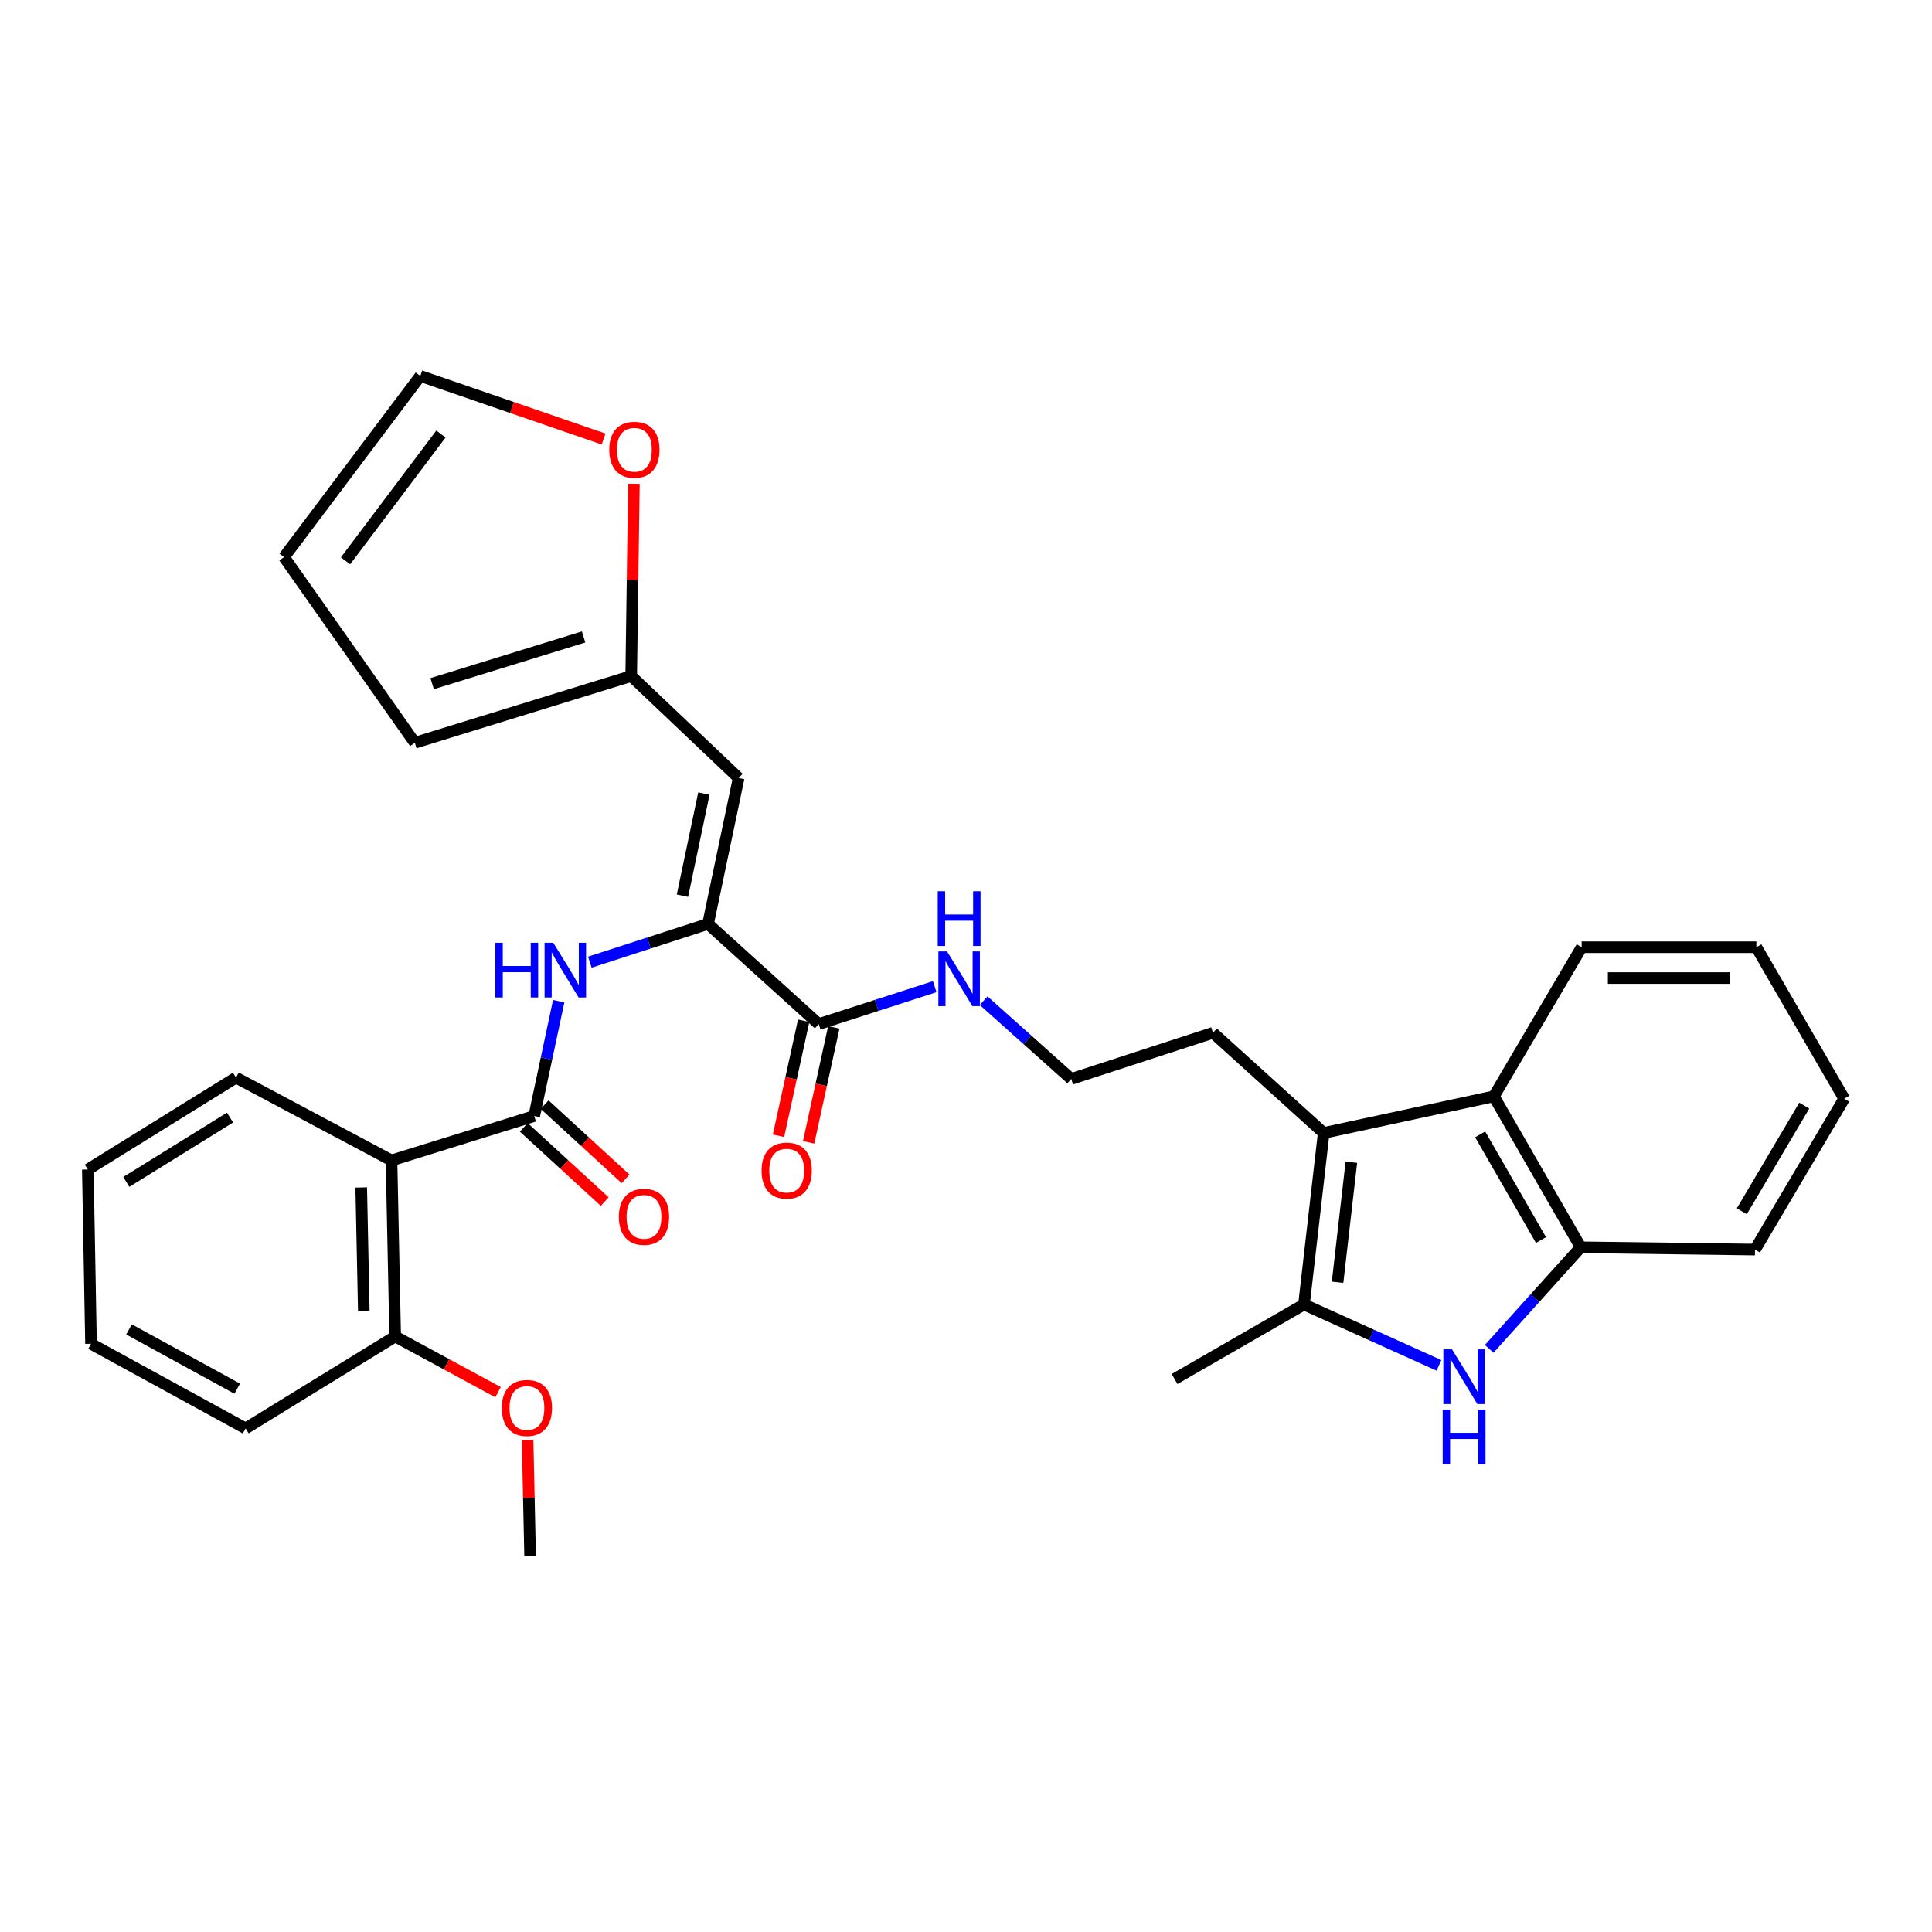 <?xml version='1.0' encoding='iso-8859-1'?>
<svg version='1.1' baseProfile='full'
              xmlns='http://www.w3.org/2000/svg'
                      xmlns:rdkit='http://www.rdkit.org/xml'
                      xmlns:xlink='http://www.w3.org/1999/xlink'
                  xml:space='preserve'
width='1000px' height='1000px' viewBox='0 0 1000 1000'>
<!-- END OF HEADER -->
<rect style='opacity:1.0;fill:#FFFFFF;stroke:none' width='1000' height='1000' x='0' y='0'> </rect>
<path class='bond-1' d='M 744.803,706.72 L 709.874,690.961' style='fill:none;fill-rule:evenodd;stroke:#0000FF;stroke-width:6px;stroke-linecap:butt;stroke-linejoin:miter;stroke-opacity:1' />
<path class='bond-1' d='M 709.874,690.961 L 674.945,675.202' style='fill:none;fill-rule:evenodd;stroke:#000000;stroke-width:6px;stroke-linecap:butt;stroke-linejoin:miter;stroke-opacity:1' />
<path class='bond-8' d='M 770.811,698.17 L 794.498,671.884' style='fill:none;fill-rule:evenodd;stroke:#0000FF;stroke-width:6px;stroke-linecap:butt;stroke-linejoin:miter;stroke-opacity:1' />
<path class='bond-8' d='M 794.498,671.884 L 818.185,645.599' style='fill:none;fill-rule:evenodd;stroke:#000000;stroke-width:6px;stroke-linecap:butt;stroke-linejoin:miter;stroke-opacity:1' />
<path class='bond-0' d='M 276.504,577.64 L 282.843,547.929' style='fill:none;fill-rule:evenodd;stroke:#000000;stroke-width:6px;stroke-linecap:butt;stroke-linejoin:miter;stroke-opacity:1' />
<path class='bond-0' d='M 282.843,547.929 L 289.181,518.218' style='fill:none;fill-rule:evenodd;stroke:#0000FF;stroke-width:6px;stroke-linecap:butt;stroke-linejoin:miter;stroke-opacity:1' />
<path class='bond-4' d='M 276.504,577.64 L 202.641,600.63' style='fill:none;fill-rule:evenodd;stroke:#000000;stroke-width:6px;stroke-linecap:butt;stroke-linejoin:miter;stroke-opacity:1' />
<path class='bond-12' d='M 271.111,583.521 L 292.059,602.73' style='fill:none;fill-rule:evenodd;stroke:#000000;stroke-width:6px;stroke-linecap:butt;stroke-linejoin:miter;stroke-opacity:1' />
<path class='bond-12' d='M 292.059,602.73 L 313.006,621.939' style='fill:none;fill-rule:evenodd;stroke:#FF0000;stroke-width:6px;stroke-linecap:butt;stroke-linejoin:miter;stroke-opacity:1' />
<path class='bond-12' d='M 281.897,571.759 L 302.845,590.968' style='fill:none;fill-rule:evenodd;stroke:#000000;stroke-width:6px;stroke-linecap:butt;stroke-linejoin:miter;stroke-opacity:1' />
<path class='bond-12' d='M 302.845,590.968 L 323.792,610.177' style='fill:none;fill-rule:evenodd;stroke:#FF0000;stroke-width:6px;stroke-linecap:butt;stroke-linejoin:miter;stroke-opacity:1' />
<path class='bond-3' d='M 674.945,675.202 L 685.141,586.418' style='fill:none;fill-rule:evenodd;stroke:#000000;stroke-width:6px;stroke-linecap:butt;stroke-linejoin:miter;stroke-opacity:1' />
<path class='bond-3' d='M 692.329,663.705 L 699.467,601.556' style='fill:none;fill-rule:evenodd;stroke:#000000;stroke-width:6px;stroke-linecap:butt;stroke-linejoin:miter;stroke-opacity:1' />
<path class='bond-20' d='M 674.945,675.202 L 607.953,713.779' style='fill:none;fill-rule:evenodd;stroke:#000000;stroke-width:6px;stroke-linecap:butt;stroke-linejoin:miter;stroke-opacity:1' />
<path class='bond-2' d='M 366.477,478.207 L 423.778,530.056' style='fill:none;fill-rule:evenodd;stroke:#000000;stroke-width:6px;stroke-linecap:butt;stroke-linejoin:miter;stroke-opacity:1' />
<path class='bond-5' d='M 366.477,478.207 L 335.886,488.114' style='fill:none;fill-rule:evenodd;stroke:#000000;stroke-width:6px;stroke-linecap:butt;stroke-linejoin:miter;stroke-opacity:1' />
<path class='bond-5' d='M 335.886,488.114 L 305.295,498.021' style='fill:none;fill-rule:evenodd;stroke:#0000FF;stroke-width:6px;stroke-linecap:butt;stroke-linejoin:miter;stroke-opacity:1' />
<path class='bond-6' d='M 366.477,478.207 L 382.33,402.695' style='fill:none;fill-rule:evenodd;stroke:#000000;stroke-width:6px;stroke-linecap:butt;stroke-linejoin:miter;stroke-opacity:1' />
<path class='bond-6' d='M 353.236,463.602 L 364.333,410.743' style='fill:none;fill-rule:evenodd;stroke:#000000;stroke-width:6px;stroke-linecap:butt;stroke-linejoin:miter;stroke-opacity:1' />
<path class='bond-19' d='M 685.141,586.418 L 627.84,534.578' style='fill:none;fill-rule:evenodd;stroke:#000000;stroke-width:6px;stroke-linecap:butt;stroke-linejoin:miter;stroke-opacity:1' />
<path class='bond-32' d='M 685.141,586.418 L 773.208,567.471' style='fill:none;fill-rule:evenodd;stroke:#000000;stroke-width:6px;stroke-linecap:butt;stroke-linejoin:miter;stroke-opacity:1' />
<path class='bond-13' d='M 202.641,600.63 L 204.547,691.764' style='fill:none;fill-rule:evenodd;stroke:#000000;stroke-width:6px;stroke-linecap:butt;stroke-linejoin:miter;stroke-opacity:1' />
<path class='bond-13' d='M 186.972,614.634 L 188.306,678.428' style='fill:none;fill-rule:evenodd;stroke:#000000;stroke-width:6px;stroke-linecap:butt;stroke-linejoin:miter;stroke-opacity:1' />
<path class='bond-21' d='M 202.641,600.63 L 122.155,557.754' style='fill:none;fill-rule:evenodd;stroke:#000000;stroke-width:6px;stroke-linecap:butt;stroke-linejoin:miter;stroke-opacity:1' />
<path class='bond-10' d='M 382.33,402.695 L 326.704,349.915' style='fill:none;fill-rule:evenodd;stroke:#000000;stroke-width:6px;stroke-linecap:butt;stroke-linejoin:miter;stroke-opacity:1' />
<path class='bond-7' d='M 773.208,567.471 L 818.185,645.599' style='fill:none;fill-rule:evenodd;stroke:#000000;stroke-width:6px;stroke-linecap:butt;stroke-linejoin:miter;stroke-opacity:1' />
<path class='bond-7' d='M 766.124,587.152 L 797.608,641.842' style='fill:none;fill-rule:evenodd;stroke:#000000;stroke-width:6px;stroke-linecap:butt;stroke-linejoin:miter;stroke-opacity:1' />
<path class='bond-24' d='M 773.208,567.471 L 818.664,490.283' style='fill:none;fill-rule:evenodd;stroke:#000000;stroke-width:6px;stroke-linecap:butt;stroke-linejoin:miter;stroke-opacity:1' />
<path class='bond-25' d='M 818.185,645.599 L 908.38,646.787' style='fill:none;fill-rule:evenodd;stroke:#000000;stroke-width:6px;stroke-linecap:butt;stroke-linejoin:miter;stroke-opacity:1' />
<path class='bond-9' d='M 423.778,530.056 L 453.787,520.379' style='fill:none;fill-rule:evenodd;stroke:#000000;stroke-width:6px;stroke-linecap:butt;stroke-linejoin:miter;stroke-opacity:1' />
<path class='bond-9' d='M 453.787,520.379 L 483.796,510.702' style='fill:none;fill-rule:evenodd;stroke:#0000FF;stroke-width:6px;stroke-linecap:butt;stroke-linejoin:miter;stroke-opacity:1' />
<path class='bond-15' d='M 415.984,528.349 L 409.469,558.105' style='fill:none;fill-rule:evenodd;stroke:#000000;stroke-width:6px;stroke-linecap:butt;stroke-linejoin:miter;stroke-opacity:1' />
<path class='bond-15' d='M 409.469,558.105 L 402.955,587.86' style='fill:none;fill-rule:evenodd;stroke:#FF0000;stroke-width:6px;stroke-linecap:butt;stroke-linejoin:miter;stroke-opacity:1' />
<path class='bond-15' d='M 431.573,531.763 L 425.059,561.518' style='fill:none;fill-rule:evenodd;stroke:#000000;stroke-width:6px;stroke-linecap:butt;stroke-linejoin:miter;stroke-opacity:1' />
<path class='bond-15' d='M 425.059,561.518 L 418.545,591.273' style='fill:none;fill-rule:evenodd;stroke:#FF0000;stroke-width:6px;stroke-linecap:butt;stroke-linejoin:miter;stroke-opacity:1' />
<path class='bond-11' d='M 326.704,349.915 L 327.404,300.164' style='fill:none;fill-rule:evenodd;stroke:#000000;stroke-width:6px;stroke-linecap:butt;stroke-linejoin:miter;stroke-opacity:1' />
<path class='bond-11' d='M 327.404,300.164 L 328.104,250.414' style='fill:none;fill-rule:evenodd;stroke:#FF0000;stroke-width:6px;stroke-linecap:butt;stroke-linejoin:miter;stroke-opacity:1' />
<path class='bond-14' d='M 326.704,349.915 L 214.717,384.457' style='fill:none;fill-rule:evenodd;stroke:#000000;stroke-width:6px;stroke-linecap:butt;stroke-linejoin:miter;stroke-opacity:1' />
<path class='bond-14' d='M 302.066,329.68 L 223.675,353.86' style='fill:none;fill-rule:evenodd;stroke:#000000;stroke-width:6px;stroke-linecap:butt;stroke-linejoin:miter;stroke-opacity:1' />
<path class='bond-16' d='M 312.424,227.243 L 264.989,210.921' style='fill:none;fill-rule:evenodd;stroke:#FF0000;stroke-width:6px;stroke-linecap:butt;stroke-linejoin:miter;stroke-opacity:1' />
<path class='bond-16' d='M 264.989,210.921 L 217.554,194.6' style='fill:none;fill-rule:evenodd;stroke:#000000;stroke-width:6px;stroke-linecap:butt;stroke-linejoin:miter;stroke-opacity:1' />
<path class='bond-23' d='M 204.547,691.764 L 231.168,706.182' style='fill:none;fill-rule:evenodd;stroke:#000000;stroke-width:6px;stroke-linecap:butt;stroke-linejoin:miter;stroke-opacity:1' />
<path class='bond-23' d='M 231.168,706.182 L 257.789,720.6' style='fill:none;fill-rule:evenodd;stroke:#FF0000;stroke-width:6px;stroke-linecap:butt;stroke-linejoin:miter;stroke-opacity:1' />
<path class='bond-26' d='M 204.547,691.764 L 127.129,739.348' style='fill:none;fill-rule:evenodd;stroke:#000000;stroke-width:6px;stroke-linecap:butt;stroke-linejoin:miter;stroke-opacity:1' />
<path class='bond-17' d='M 214.717,384.457 L 147.015,288.349' style='fill:none;fill-rule:evenodd;stroke:#000000;stroke-width:6px;stroke-linecap:butt;stroke-linejoin:miter;stroke-opacity:1' />
<path class='bond-34' d='M 217.554,194.6 L 147.015,288.349' style='fill:none;fill-rule:evenodd;stroke:#000000;stroke-width:6px;stroke-linecap:butt;stroke-linejoin:miter;stroke-opacity:1' />
<path class='bond-34' d='M 228.227,224.654 L 178.85,290.279' style='fill:none;fill-rule:evenodd;stroke:#000000;stroke-width:6px;stroke-linecap:butt;stroke-linejoin:miter;stroke-opacity:1' />
<path class='bond-18' d='M 509.13,517.957 L 531.797,538.21' style='fill:none;fill-rule:evenodd;stroke:#0000FF;stroke-width:6px;stroke-linecap:butt;stroke-linejoin:miter;stroke-opacity:1' />
<path class='bond-18' d='M 531.797,538.21 L 554.464,558.463' style='fill:none;fill-rule:evenodd;stroke:#000000;stroke-width:6px;stroke-linecap:butt;stroke-linejoin:miter;stroke-opacity:1' />
<path class='bond-22' d='M 627.84,534.578 L 554.464,558.463' style='fill:none;fill-rule:evenodd;stroke:#000000;stroke-width:6px;stroke-linecap:butt;stroke-linejoin:miter;stroke-opacity:1' />
<path class='bond-28' d='M 122.155,557.754 L 45.455,605.338' style='fill:none;fill-rule:evenodd;stroke:#000000;stroke-width:6px;stroke-linecap:butt;stroke-linejoin:miter;stroke-opacity:1' />
<path class='bond-28' d='M 119.063,578.452 L 65.373,611.761' style='fill:none;fill-rule:evenodd;stroke:#000000;stroke-width:6px;stroke-linecap:butt;stroke-linejoin:miter;stroke-opacity:1' />
<path class='bond-27' d='M 273.086,745.369 L 273.731,775.385' style='fill:none;fill-rule:evenodd;stroke:#FF0000;stroke-width:6px;stroke-linecap:butt;stroke-linejoin:miter;stroke-opacity:1' />
<path class='bond-27' d='M 273.731,775.385 L 274.376,805.4' style='fill:none;fill-rule:evenodd;stroke:#000000;stroke-width:6px;stroke-linecap:butt;stroke-linejoin:miter;stroke-opacity:1' />
<path class='bond-33' d='M 818.664,490.283 L 909.089,490.283' style='fill:none;fill-rule:evenodd;stroke:#000000;stroke-width:6px;stroke-linecap:butt;stroke-linejoin:miter;stroke-opacity:1' />
<path class='bond-33' d='M 832.228,506.242 L 895.525,506.242' style='fill:none;fill-rule:evenodd;stroke:#000000;stroke-width:6px;stroke-linecap:butt;stroke-linejoin:miter;stroke-opacity:1' />
<path class='bond-30' d='M 908.38,646.787 L 954.545,568.668' style='fill:none;fill-rule:evenodd;stroke:#000000;stroke-width:6px;stroke-linecap:butt;stroke-linejoin:miter;stroke-opacity:1' />
<path class='bond-30' d='M 901.566,626.949 L 933.881,572.266' style='fill:none;fill-rule:evenodd;stroke:#000000;stroke-width:6px;stroke-linecap:butt;stroke-linejoin:miter;stroke-opacity:1' />
<path class='bond-35' d='M 127.129,739.348 L 47.104,695.541' style='fill:none;fill-rule:evenodd;stroke:#000000;stroke-width:6px;stroke-linecap:butt;stroke-linejoin:miter;stroke-opacity:1' />
<path class='bond-35' d='M 122.788,718.779 L 66.77,688.113' style='fill:none;fill-rule:evenodd;stroke:#000000;stroke-width:6px;stroke-linecap:butt;stroke-linejoin:miter;stroke-opacity:1' />
<path class='bond-31' d='M 45.455,605.338 L 47.104,695.541' style='fill:none;fill-rule:evenodd;stroke:#000000;stroke-width:6px;stroke-linecap:butt;stroke-linejoin:miter;stroke-opacity:1' />
<path class='bond-29' d='M 909.089,490.283 L 954.545,568.668' style='fill:none;fill-rule:evenodd;stroke:#000000;stroke-width:6px;stroke-linecap:butt;stroke-linejoin:miter;stroke-opacity:1' />
<path  class='atom-0' d='M 751.556 698.431
L 760.836 713.431
Q 761.756 714.911, 763.236 717.591
Q 764.716 720.271, 764.796 720.431
L 764.796 698.431
L 768.556 698.431
L 768.556 726.751
L 764.676 726.751
L 754.716 710.351
Q 753.556 708.431, 752.316 706.231
Q 751.116 704.031, 750.756 703.351
L 750.756 726.751
L 747.076 726.751
L 747.076 698.431
L 751.556 698.431
' fill='#0000FF'/>
<path  class='atom-0' d='M 746.736 729.583
L 750.576 729.583
L 750.576 741.623
L 765.056 741.623
L 765.056 729.583
L 768.896 729.583
L 768.896 757.903
L 765.056 757.903
L 765.056 744.823
L 750.576 744.823
L 750.576 757.903
L 746.736 757.903
L 746.736 729.583
' fill='#0000FF'/>
<path  class='atom-6' d='M 256.394 487.968
L 260.234 487.968
L 260.234 500.008
L 274.714 500.008
L 274.714 487.968
L 278.554 487.968
L 278.554 516.288
L 274.714 516.288
L 274.714 503.208
L 260.234 503.208
L 260.234 516.288
L 256.394 516.288
L 256.394 487.968
' fill='#0000FF'/>
<path  class='atom-6' d='M 286.354 487.968
L 295.634 502.968
Q 296.554 504.448, 298.034 507.128
Q 299.514 509.808, 299.594 509.968
L 299.594 487.968
L 303.354 487.968
L 303.354 516.288
L 299.474 516.288
L 289.514 499.888
Q 288.354 497.968, 287.114 495.768
Q 285.914 493.568, 285.554 492.888
L 285.554 516.288
L 281.874 516.288
L 281.874 487.968
L 286.354 487.968
' fill='#0000FF'/>
<path  class='atom-12' d='M 315.353 232.804
Q 315.353 226.004, 318.713 222.204
Q 322.073 218.404, 328.353 218.404
Q 334.633 218.404, 337.993 222.204
Q 341.353 226.004, 341.353 232.804
Q 341.353 239.684, 337.953 243.604
Q 334.553 247.484, 328.353 247.484
Q 322.113 247.484, 318.713 243.604
Q 315.353 239.724, 315.353 232.804
M 328.353 244.284
Q 332.673 244.284, 334.993 241.404
Q 337.353 238.484, 337.353 232.804
Q 337.353 227.244, 334.993 224.444
Q 332.673 221.604, 328.353 221.604
Q 324.033 221.604, 321.673 224.404
Q 319.353 227.204, 319.353 232.804
Q 319.353 238.524, 321.673 241.404
Q 324.033 244.284, 328.353 244.284
' fill='#FF0000'/>
<path  class='atom-13' d='M 320.327 629.826
Q 320.327 623.026, 323.687 619.226
Q 327.047 615.426, 333.327 615.426
Q 339.607 615.426, 342.967 619.226
Q 346.327 623.026, 346.327 629.826
Q 346.327 636.706, 342.927 640.626
Q 339.527 644.506, 333.327 644.506
Q 327.087 644.506, 323.687 640.626
Q 320.327 636.746, 320.327 629.826
M 333.327 641.306
Q 337.647 641.306, 339.967 638.426
Q 342.327 635.506, 342.327 629.826
Q 342.327 624.266, 339.967 621.466
Q 337.647 618.626, 333.327 618.626
Q 329.007 618.626, 326.647 621.426
Q 324.327 624.226, 324.327 629.826
Q 324.327 635.546, 326.647 638.426
Q 329.007 641.306, 333.327 641.306
' fill='#FF0000'/>
<path  class='atom-16' d='M 394.19 605.905
Q 394.19 599.105, 397.55 595.305
Q 400.91 591.505, 407.19 591.505
Q 413.47 591.505, 416.83 595.305
Q 420.19 599.105, 420.19 605.905
Q 420.19 612.785, 416.79 616.705
Q 413.39 620.585, 407.19 620.585
Q 400.95 620.585, 397.55 616.705
Q 394.19 612.825, 394.19 605.905
M 407.19 617.385
Q 411.51 617.385, 413.83 614.505
Q 416.19 611.585, 416.19 605.905
Q 416.19 600.345, 413.83 597.545
Q 411.51 594.705, 407.19 594.705
Q 402.87 594.705, 400.51 597.505
Q 398.19 600.305, 398.19 605.905
Q 398.19 611.625, 400.51 614.505
Q 402.87 617.385, 407.19 617.385
' fill='#FF0000'/>
<path  class='atom-19' d='M 490.185 492.463
L 499.465 507.463
Q 500.385 508.943, 501.865 511.623
Q 503.345 514.303, 503.425 514.463
L 503.425 492.463
L 507.185 492.463
L 507.185 520.783
L 503.305 520.783
L 493.345 504.383
Q 492.185 502.463, 490.945 500.263
Q 489.745 498.063, 489.385 497.383
L 489.385 520.783
L 485.705 520.783
L 485.705 492.463
L 490.185 492.463
' fill='#0000FF'/>
<path  class='atom-19' d='M 485.365 461.311
L 489.205 461.311
L 489.205 473.351
L 503.685 473.351
L 503.685 461.311
L 507.525 461.311
L 507.525 489.631
L 503.685 489.631
L 503.685 476.551
L 489.205 476.551
L 489.205 489.631
L 485.365 489.631
L 485.365 461.311
' fill='#0000FF'/>
<path  class='atom-24' d='M 259.727 728.771
Q 259.727 721.971, 263.087 718.171
Q 266.447 714.371, 272.727 714.371
Q 279.007 714.371, 282.367 718.171
Q 285.727 721.971, 285.727 728.771
Q 285.727 735.651, 282.327 739.571
Q 278.927 743.451, 272.727 743.451
Q 266.487 743.451, 263.087 739.571
Q 259.727 735.691, 259.727 728.771
M 272.727 740.251
Q 277.047 740.251, 279.367 737.371
Q 281.727 734.451, 281.727 728.771
Q 281.727 723.211, 279.367 720.411
Q 277.047 717.571, 272.727 717.571
Q 268.407 717.571, 266.047 720.371
Q 263.727 723.171, 263.727 728.771
Q 263.727 734.491, 266.047 737.371
Q 268.407 740.251, 272.727 740.251
' fill='#FF0000'/>
</svg>
